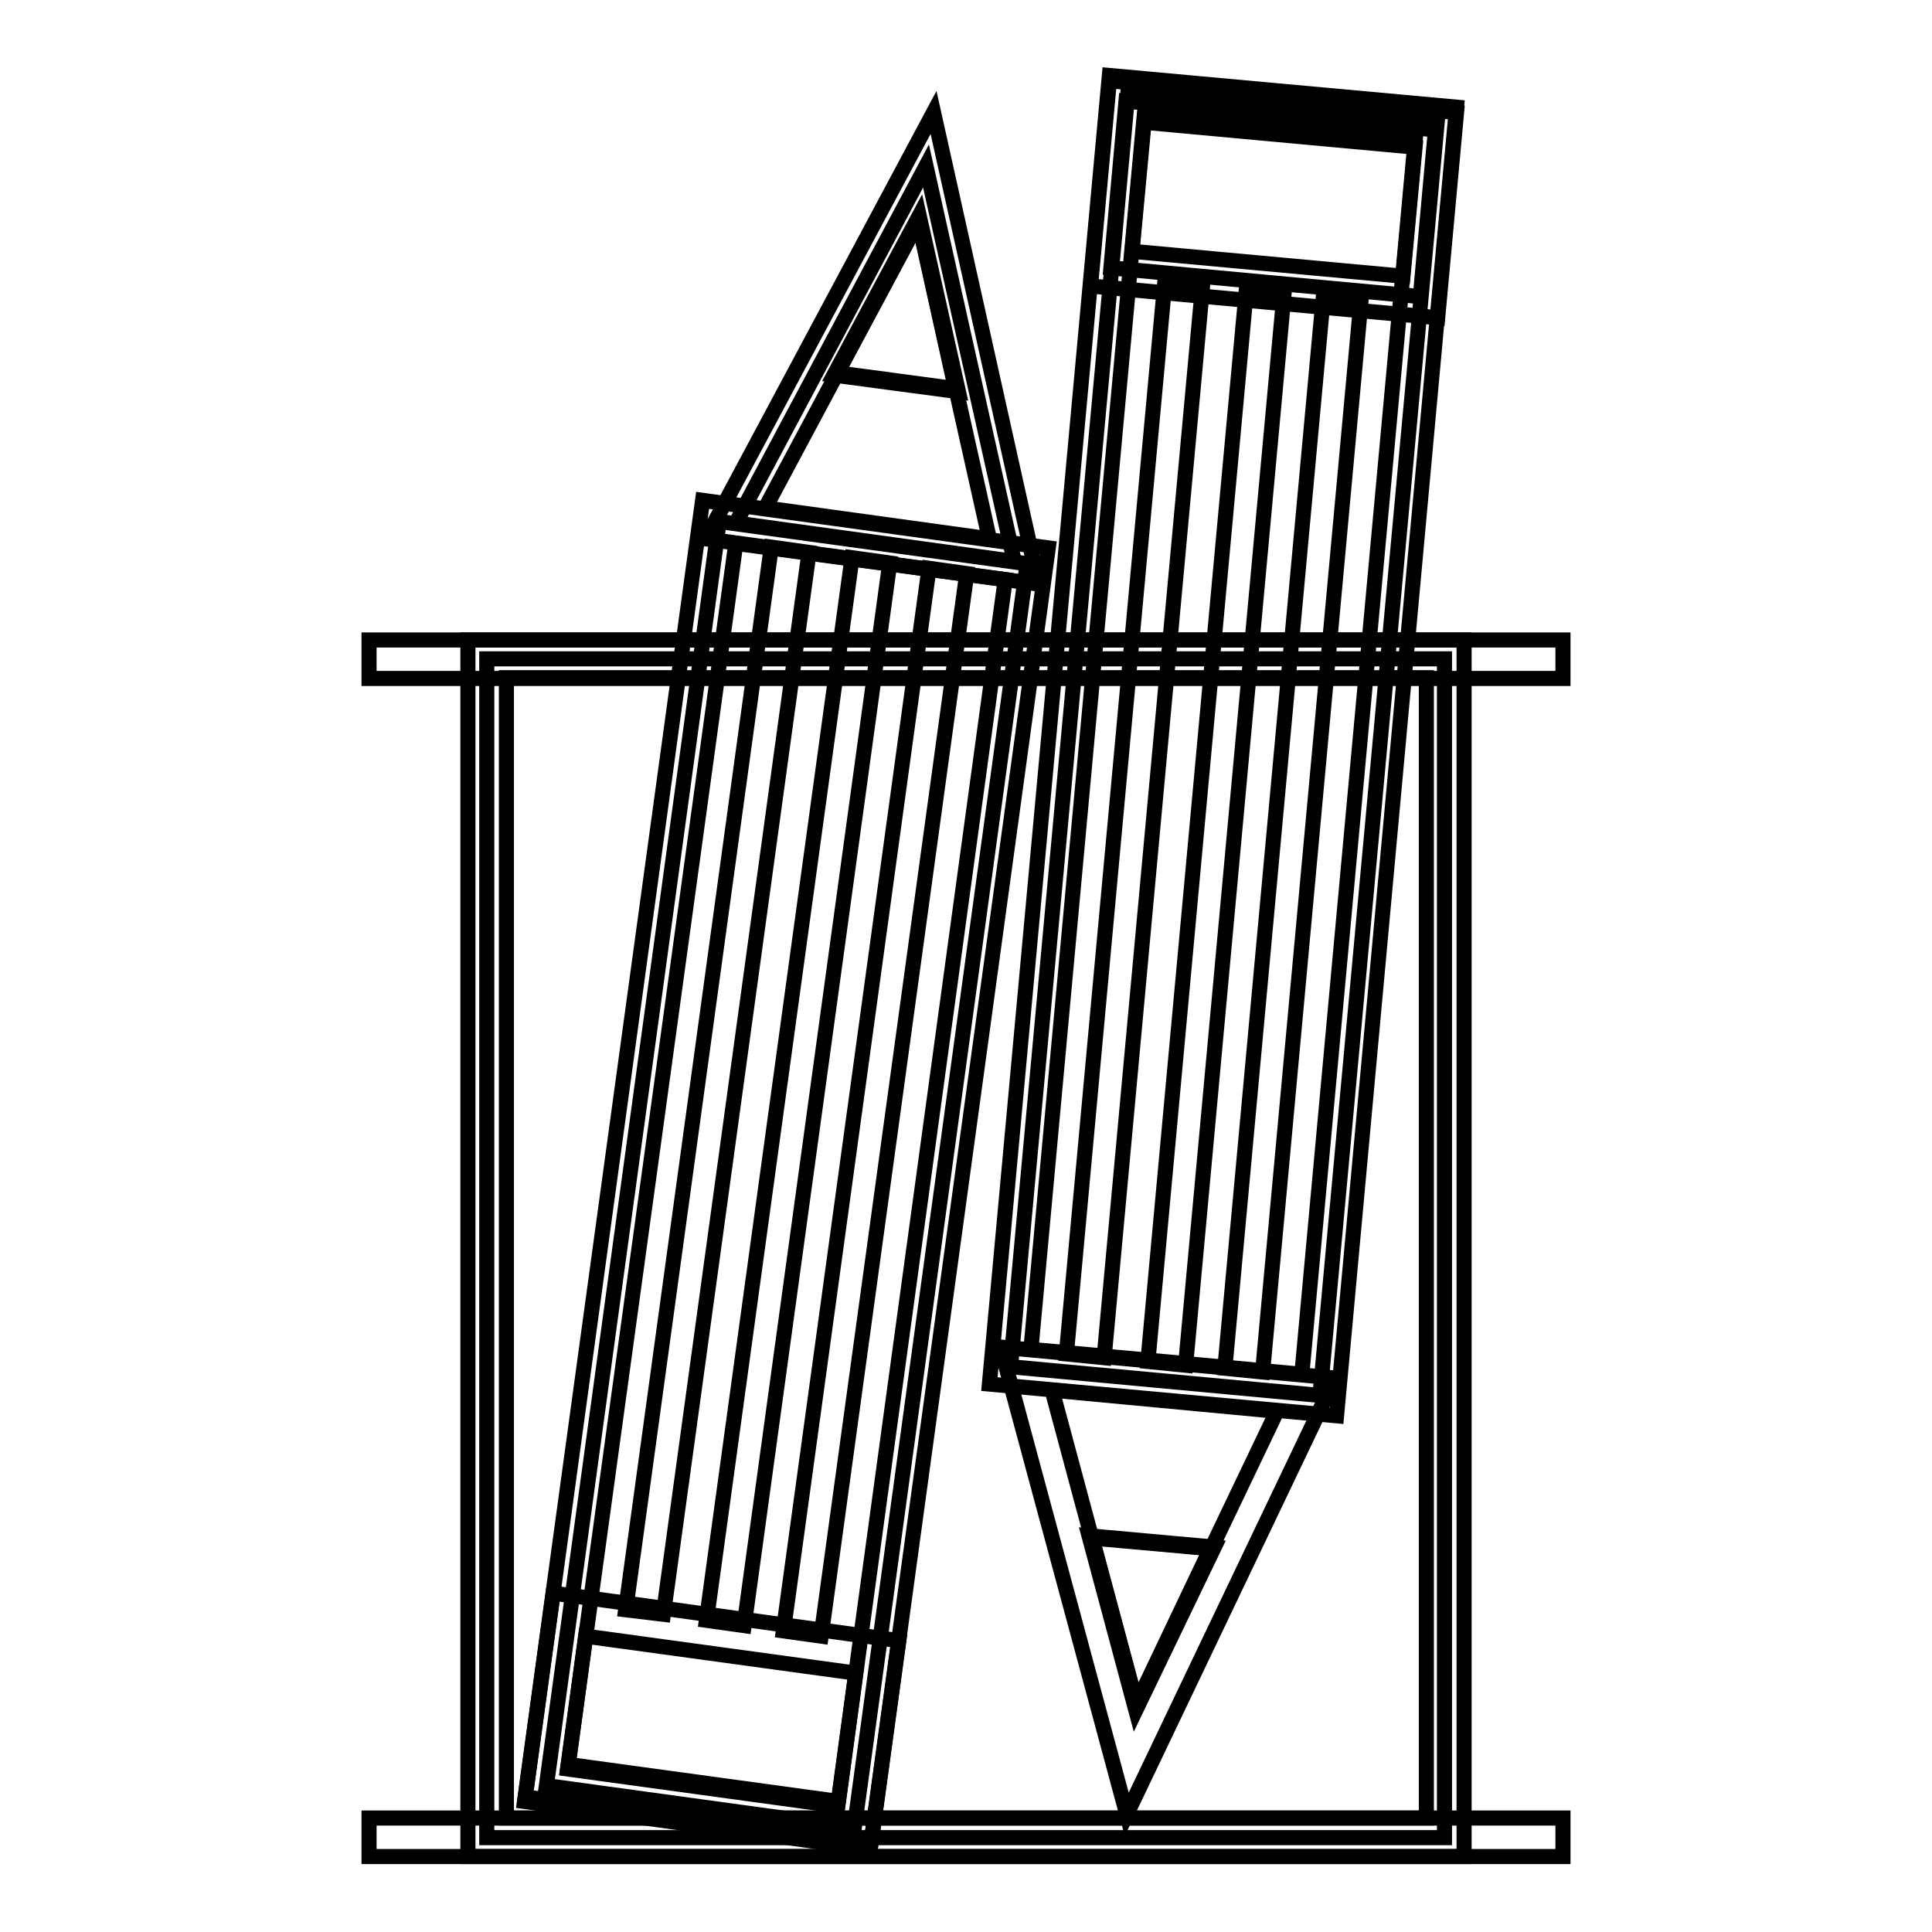 <?xml version="1.0" encoding="utf-8"?>
<!-- Svg Vector Icons : http://www.onlinewebfonts.com/icon -->
<!DOCTYPE svg PUBLIC "-//W3C//DTD SVG 1.1//EN" "http://www.w3.org/Graphics/SVG/1.1/DTD/svg11.dtd">
<svg version="1.1" xmlns="http://www.w3.org/2000/svg" xmlns:xlink="http://www.w3.org/1999/xlink" x="0px" y="0px" viewBox="0 0 256 256" enable-background="new 0 0 256 256" xml:space="preserve">
<g> <path stroke-width="2" fill-opacity="0" stroke="#000000"  d="M113.2,242.2l-40.8-5.6L95.3,69.1l40.8,5.6L113.2,242.2z"/> <path stroke-width="2" fill-opacity="0" stroke="#000000"  d="M115.3,245l-45.8-6.3L93.1,66.3l45.8,6.3L115.3,245z M75.2,234.4l35.8,4.9l22.2-162.5L97.5,72L75.2,234.4z" /> <path stroke-width="2" fill-opacity="0" stroke="#000000"  d="M115.4,244.4l-45.8-6.3l3.7-27l45.8,6.3L115.4,244.4z M75.3,233.8l35.8,4.9l2.3-17l-35.8-4.9L75.3,233.8z" /> <path stroke-width="2" fill-opacity="0" stroke="#000000"  d="M103.8,216.1l19.3-140.8l5,0.7l-19.3,140.8L103.8,216.1z M93.6,214.7l19.3-140.8l5,0.7L98.6,215.4 L93.6,214.7z M82.9,213.3l19.3-140.8l5,0.7L87.9,213.9L82.9,213.3z"/> <path stroke-width="2" fill-opacity="0" stroke="#000000"  d="M122.7,22L97.5,69.3l36.9,5.1L122.7,22z"/> <path stroke-width="2" fill-opacity="0" stroke="#000000"  d="M137.6,77.4l-44.1-6l30.2-56.5L137.6,77.4z M101.4,67.3l29.7,4.1l-9.4-42.1L101.4,67.3z"/> <path stroke-width="2" fill-opacity="0" stroke="#000000"  d="M121.7,28.9l-11,20.6l16.1,2.2L121.7,28.9z"/> <path stroke-width="2" fill-opacity="0" stroke="#000000"  d="M127,51.9l-16.5-2.2l11.3-21.1L127,51.9z M110.9,49.4l15.7,2.1l-4.9-22.2L110.9,49.4z"/> <path stroke-width="2" fill-opacity="0" stroke="#000000"  d="M174.9,184.9l-41-3.8l15.5-168.3l41,3.8L174.9,184.9z"/> <path stroke-width="2" fill-opacity="0" stroke="#000000"  d="M177.1,187.6l-46-4.2L147,10l46,4.2L177.1,187.6z M136.6,178.8l35.9,3.3l15-163.3l-35.9-3.3L136.6,178.8 L136.6,178.8z"/> <path stroke-width="2" fill-opacity="0" stroke="#000000"  d="M188.2,39.3l-41-3.8l2-22.1l41,3.8L188.2,39.3z"/> <path stroke-width="2" fill-opacity="0" stroke="#000000"  d="M190.5,42.1l-46-4.2l2.5-27.2l46,4.2L190.5,42.1z M150,33.3l35.9,3.3l1.6-17.1l-35.9-3.3L150,33.3z"/> <path stroke-width="2" fill-opacity="0" stroke="#000000"  d="M162.3,181.3l13-141.5l5,0.5l-13,141.5L162.3,181.3z M152.1,180.4l13-141.5l5,0.5l-13,141.5L152.1,180.4z  M141.3,179.4l13-141.5l5,0.5l-13,141.5L141.3,179.4z"/> <path stroke-width="2" fill-opacity="0" stroke="#000000"  d="M149.3,240.4l-16.7-61.9l44.3,4.1L149.3,240.4z M139.4,184.2l11.2,41.7l18.6-38.9L139.4,184.2z"/> <path stroke-width="2" fill-opacity="0" stroke="#000000"  d="M150.6,226.2l-6.1-22.5l16.2,1.5L150.6,226.2z"/> <path stroke-width="2" fill-opacity="0" stroke="#000000"  d="M150.5,226.6l-6.2-23.1l16.6,1.5L150.5,226.6z M144.7,203.8l5.9,22l9.8-20.6L144.7,203.8z"/> <path stroke-width="2" fill-opacity="0" stroke="#000000"  d="M64.5,87.3h126.9v156.2H64.5V87.3z"/> <path stroke-width="2" fill-opacity="0" stroke="#000000"  d="M194,246H62V84.8h132V246z M67.1,240.9h121.9V89.8H67.1V240.9z"/> <path stroke-width="2" fill-opacity="0" stroke="#000000"  d="M48.9,84.8h158.2v5.1H48.9V84.8z M48.9,240.9h158.2v5.1H48.9V240.9z"/></g>
</svg>